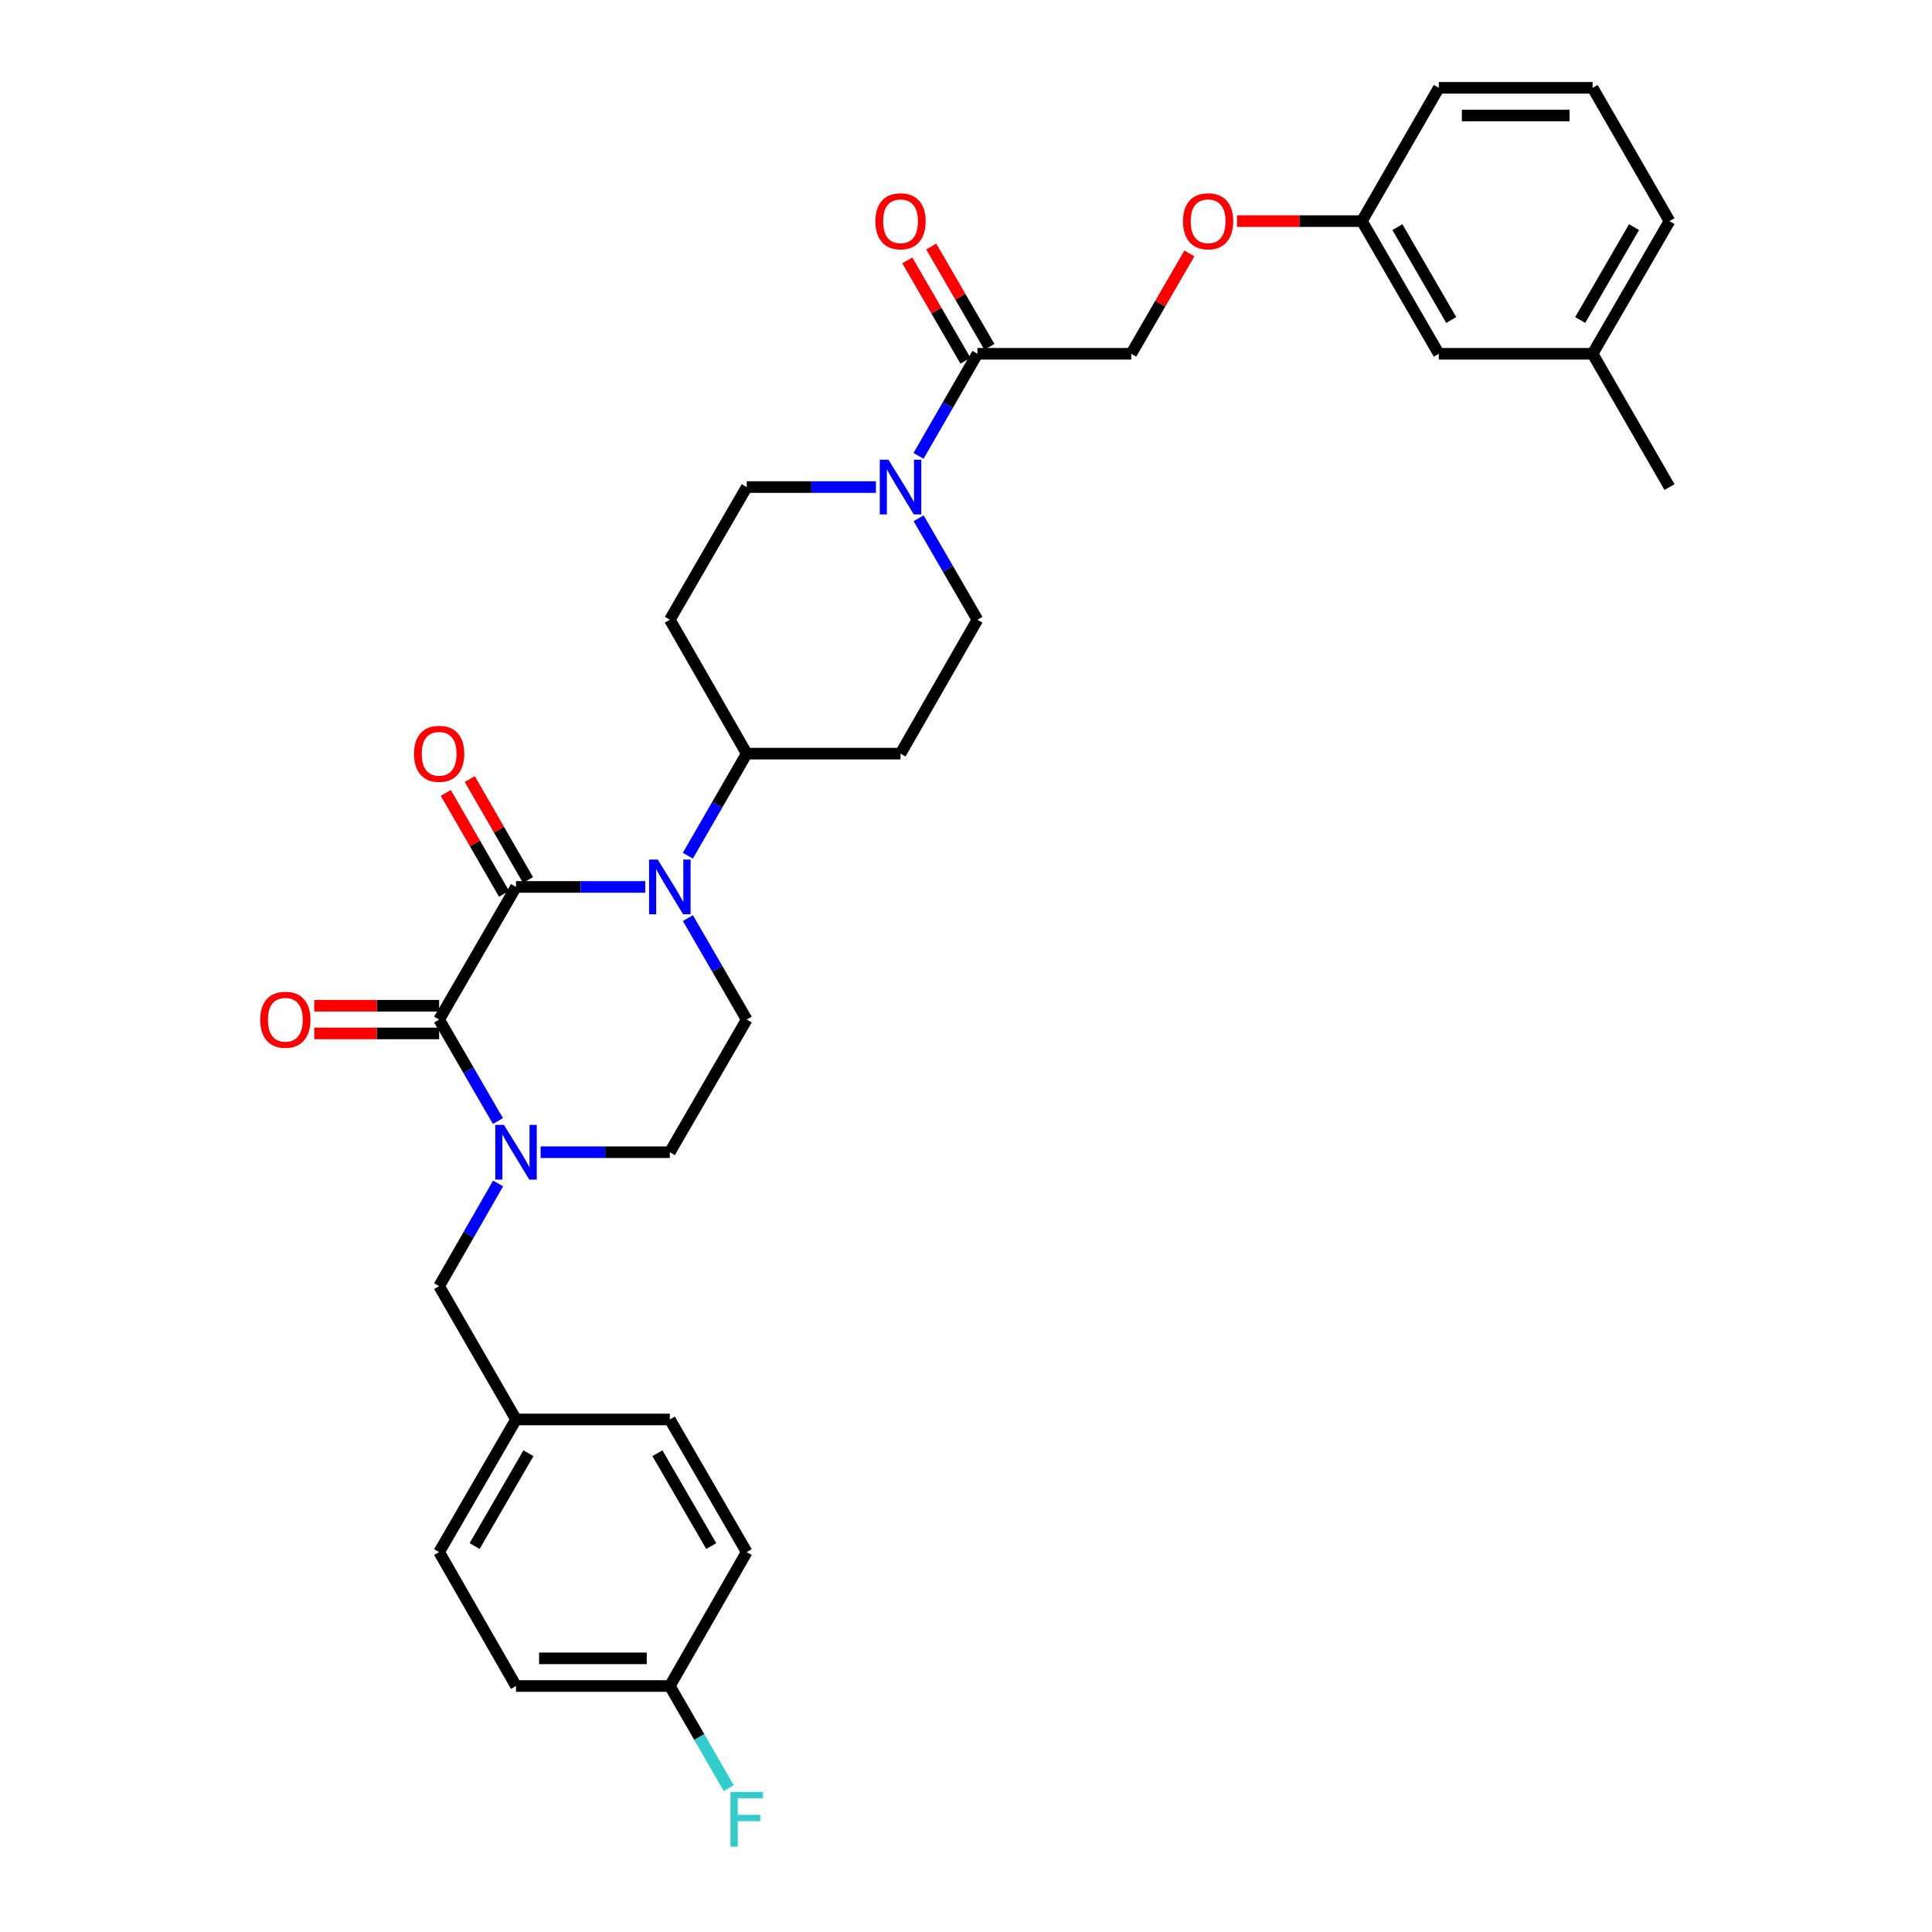 <?xml version='1.0' encoding='iso-8859-1'?>
<svg version='1.1' baseProfile='full'
              xmlns='http://www.w3.org/2000/svg'
                      xmlns:rdkit='http://www.rdkit.org/xml'
                      xmlns:xlink='http://www.w3.org/1999/xlink'
                  xml:space='preserve'
width='1000px' height='1000px' viewBox='0 0 1000 1000'>
<!-- END OF HEADER -->
<rect style='opacity:1.0;fill:#FFFFFF;stroke:none' width='1000' height='1000' x='0' y='0'> </rect>
<path class='bond-0' d='M 267.091,459.075 L 227.293,527.736' style='fill:none;fill-rule:evenodd;stroke:#000000;stroke-width:6px;stroke-linecap:butt;stroke-linejoin:miter;stroke-opacity:1' />
<path class='bond-1' d='M 267.091,459.075 L 300.531,459.075' style='fill:none;fill-rule:evenodd;stroke:#000000;stroke-width:6px;stroke-linecap:butt;stroke-linejoin:miter;stroke-opacity:1' />
<path class='bond-1' d='M 300.531,459.075 L 333.972,459.075' style='fill:none;fill-rule:evenodd;stroke:#0000FF;stroke-width:6px;stroke-linecap:butt;stroke-linejoin:miter;stroke-opacity:1' />
<path class='bond-9' d='M 273.295,455.497 L 258.227,429.375' style='fill:none;fill-rule:evenodd;stroke:#000000;stroke-width:6px;stroke-linecap:butt;stroke-linejoin:miter;stroke-opacity:1' />
<path class='bond-9' d='M 258.227,429.375 L 243.16,403.253' style='fill:none;fill-rule:evenodd;stroke:#FF0000;stroke-width:6px;stroke-linecap:butt;stroke-linejoin:miter;stroke-opacity:1' />
<path class='bond-9' d='M 260.887,462.654 L 245.819,436.532' style='fill:none;fill-rule:evenodd;stroke:#000000;stroke-width:6px;stroke-linecap:butt;stroke-linejoin:miter;stroke-opacity:1' />
<path class='bond-9' d='M 245.819,436.532 L 230.752,410.41' style='fill:none;fill-rule:evenodd;stroke:#FF0000;stroke-width:6px;stroke-linecap:butt;stroke-linejoin:miter;stroke-opacity:1' />
<path class='bond-2' d='M 227.293,527.736 L 242.513,553.991' style='fill:none;fill-rule:evenodd;stroke:#000000;stroke-width:6px;stroke-linecap:butt;stroke-linejoin:miter;stroke-opacity:1' />
<path class='bond-2' d='M 242.513,553.991 L 257.732,580.245' style='fill:none;fill-rule:evenodd;stroke:#0000FF;stroke-width:6px;stroke-linecap:butt;stroke-linejoin:miter;stroke-opacity:1' />
<path class='bond-10' d='M 227.293,520.574 L 194.987,520.574' style='fill:none;fill-rule:evenodd;stroke:#000000;stroke-width:6px;stroke-linecap:butt;stroke-linejoin:miter;stroke-opacity:1' />
<path class='bond-10' d='M 194.987,520.574 L 162.68,520.574' style='fill:none;fill-rule:evenodd;stroke:#FF0000;stroke-width:6px;stroke-linecap:butt;stroke-linejoin:miter;stroke-opacity:1' />
<path class='bond-10' d='M 227.293,534.898 L 194.987,534.898' style='fill:none;fill-rule:evenodd;stroke:#000000;stroke-width:6px;stroke-linecap:butt;stroke-linejoin:miter;stroke-opacity:1' />
<path class='bond-10' d='M 194.987,534.898 L 162.68,534.898' style='fill:none;fill-rule:evenodd;stroke:#FF0000;stroke-width:6px;stroke-linecap:butt;stroke-linejoin:miter;stroke-opacity:1' />
<path class='bond-5' d='M 356.059,475.219 L 371.279,501.478' style='fill:none;fill-rule:evenodd;stroke:#0000FF;stroke-width:6px;stroke-linecap:butt;stroke-linejoin:miter;stroke-opacity:1' />
<path class='bond-5' d='M 371.279,501.478 L 386.499,527.736' style='fill:none;fill-rule:evenodd;stroke:#000000;stroke-width:6px;stroke-linecap:butt;stroke-linejoin:miter;stroke-opacity:1' />
<path class='bond-6' d='M 356.018,442.924 L 371.259,416.502' style='fill:none;fill-rule:evenodd;stroke:#0000FF;stroke-width:6px;stroke-linecap:butt;stroke-linejoin:miter;stroke-opacity:1' />
<path class='bond-6' d='M 371.259,416.502 L 386.499,390.08' style='fill:none;fill-rule:evenodd;stroke:#000000;stroke-width:6px;stroke-linecap:butt;stroke-linejoin:miter;stroke-opacity:1' />
<path class='bond-8' d='M 257.814,612.547 L 242.554,639.129' style='fill:none;fill-rule:evenodd;stroke:#0000FF;stroke-width:6px;stroke-linecap:butt;stroke-linejoin:miter;stroke-opacity:1' />
<path class='bond-8' d='M 242.554,639.129 L 227.293,665.711' style='fill:none;fill-rule:evenodd;stroke:#000000;stroke-width:6px;stroke-linecap:butt;stroke-linejoin:miter;stroke-opacity:1' />
<path class='bond-32' d='M 279.821,596.389 L 313.261,596.389' style='fill:none;fill-rule:evenodd;stroke:#0000FF;stroke-width:6px;stroke-linecap:butt;stroke-linejoin:miter;stroke-opacity:1' />
<path class='bond-32' d='M 313.261,596.389 L 346.702,596.389' style='fill:none;fill-rule:evenodd;stroke:#000000;stroke-width:6px;stroke-linecap:butt;stroke-linejoin:miter;stroke-opacity:1' />
<path class='bond-3' d='M 453.38,252.106 L 419.94,252.106' style='fill:none;fill-rule:evenodd;stroke:#0000FF;stroke-width:6px;stroke-linecap:butt;stroke-linejoin:miter;stroke-opacity:1' />
<path class='bond-3' d='M 419.94,252.106 L 386.499,252.106' style='fill:none;fill-rule:evenodd;stroke:#000000;stroke-width:6px;stroke-linecap:butt;stroke-linejoin:miter;stroke-opacity:1' />
<path class='bond-4' d='M 475.427,235.955 L 490.667,209.533' style='fill:none;fill-rule:evenodd;stroke:#0000FF;stroke-width:6px;stroke-linecap:butt;stroke-linejoin:miter;stroke-opacity:1' />
<path class='bond-4' d='M 490.667,209.533 L 505.908,183.111' style='fill:none;fill-rule:evenodd;stroke:#000000;stroke-width:6px;stroke-linecap:butt;stroke-linejoin:miter;stroke-opacity:1' />
<path class='bond-33' d='M 475.468,268.25 L 490.688,294.508' style='fill:none;fill-rule:evenodd;stroke:#0000FF;stroke-width:6px;stroke-linecap:butt;stroke-linejoin:miter;stroke-opacity:1' />
<path class='bond-33' d='M 490.688,294.508 L 505.908,320.767' style='fill:none;fill-rule:evenodd;stroke:#000000;stroke-width:6px;stroke-linecap:butt;stroke-linejoin:miter;stroke-opacity:1' />
<path class='bond-15' d='M 505.908,183.111 L 585.519,183.111' style='fill:none;fill-rule:evenodd;stroke:#000000;stroke-width:6px;stroke-linecap:butt;stroke-linejoin:miter;stroke-opacity:1' />
<path class='bond-16' d='M 512.104,179.519 L 497.058,153.561' style='fill:none;fill-rule:evenodd;stroke:#000000;stroke-width:6px;stroke-linecap:butt;stroke-linejoin:miter;stroke-opacity:1' />
<path class='bond-16' d='M 497.058,153.561 L 482.012,127.602' style='fill:none;fill-rule:evenodd;stroke:#FF0000;stroke-width:6px;stroke-linecap:butt;stroke-linejoin:miter;stroke-opacity:1' />
<path class='bond-16' d='M 499.711,186.702 L 484.665,160.744' style='fill:none;fill-rule:evenodd;stroke:#000000;stroke-width:6px;stroke-linecap:butt;stroke-linejoin:miter;stroke-opacity:1' />
<path class='bond-16' d='M 484.665,160.744 L 469.619,134.785' style='fill:none;fill-rule:evenodd;stroke:#FF0000;stroke-width:6px;stroke-linecap:butt;stroke-linejoin:miter;stroke-opacity:1' />
<path class='bond-7' d='M 386.499,527.736 L 346.702,596.389' style='fill:none;fill-rule:evenodd;stroke:#000000;stroke-width:6px;stroke-linecap:butt;stroke-linejoin:miter;stroke-opacity:1' />
<path class='bond-11' d='M 386.499,390.08 L 466.11,390.08' style='fill:none;fill-rule:evenodd;stroke:#000000;stroke-width:6px;stroke-linecap:butt;stroke-linejoin:miter;stroke-opacity:1' />
<path class='bond-12' d='M 386.499,390.08 L 346.702,320.767' style='fill:none;fill-rule:evenodd;stroke:#000000;stroke-width:6px;stroke-linecap:butt;stroke-linejoin:miter;stroke-opacity:1' />
<path class='bond-18' d='M 227.293,665.711 L 267.091,734.706' style='fill:none;fill-rule:evenodd;stroke:#000000;stroke-width:6px;stroke-linecap:butt;stroke-linejoin:miter;stroke-opacity:1' />
<path class='bond-14' d='M 466.11,390.08 L 505.908,320.767' style='fill:none;fill-rule:evenodd;stroke:#000000;stroke-width:6px;stroke-linecap:butt;stroke-linejoin:miter;stroke-opacity:1' />
<path class='bond-13' d='M 346.702,320.767 L 386.499,252.106' style='fill:none;fill-rule:evenodd;stroke:#000000;stroke-width:6px;stroke-linecap:butt;stroke-linejoin:miter;stroke-opacity:1' />
<path class='bond-17' d='M 585.519,183.111 L 600.565,157.152' style='fill:none;fill-rule:evenodd;stroke:#000000;stroke-width:6px;stroke-linecap:butt;stroke-linejoin:miter;stroke-opacity:1' />
<path class='bond-17' d='M 600.565,157.152 L 615.611,131.194' style='fill:none;fill-rule:evenodd;stroke:#FF0000;stroke-width:6px;stroke-linecap:butt;stroke-linejoin:miter;stroke-opacity:1' />
<path class='bond-20' d='M 640.307,114.45 L 672.617,114.45' style='fill:none;fill-rule:evenodd;stroke:#FF0000;stroke-width:6px;stroke-linecap:butt;stroke-linejoin:miter;stroke-opacity:1' />
<path class='bond-20' d='M 672.617,114.45 L 704.927,114.45' style='fill:none;fill-rule:evenodd;stroke:#000000;stroke-width:6px;stroke-linecap:butt;stroke-linejoin:miter;stroke-opacity:1' />
<path class='bond-23' d='M 267.091,734.706 L 346.702,734.706' style='fill:none;fill-rule:evenodd;stroke:#000000;stroke-width:6px;stroke-linecap:butt;stroke-linejoin:miter;stroke-opacity:1' />
<path class='bond-24' d='M 267.091,734.706 L 227.293,803.359' style='fill:none;fill-rule:evenodd;stroke:#000000;stroke-width:6px;stroke-linecap:butt;stroke-linejoin:miter;stroke-opacity:1' />
<path class='bond-24' d='M 273.514,752.188 L 245.655,800.245' style='fill:none;fill-rule:evenodd;stroke:#000000;stroke-width:6px;stroke-linecap:butt;stroke-linejoin:miter;stroke-opacity:1' />
<path class='bond-19' d='M 346.702,872.68 L 267.091,872.68' style='fill:none;fill-rule:evenodd;stroke:#000000;stroke-width:6px;stroke-linecap:butt;stroke-linejoin:miter;stroke-opacity:1' />
<path class='bond-19' d='M 334.76,858.356 L 279.032,858.356' style='fill:none;fill-rule:evenodd;stroke:#000000;stroke-width:6px;stroke-linecap:butt;stroke-linejoin:miter;stroke-opacity:1' />
<path class='bond-22' d='M 346.702,872.68 L 361.942,899.102' style='fill:none;fill-rule:evenodd;stroke:#000000;stroke-width:6px;stroke-linecap:butt;stroke-linejoin:miter;stroke-opacity:1' />
<path class='bond-22' d='M 361.942,899.102 L 377.183,925.524' style='fill:none;fill-rule:evenodd;stroke:#33CCCC;stroke-width:6px;stroke-linecap:butt;stroke-linejoin:miter;stroke-opacity:1' />
<path class='bond-34' d='M 346.702,872.68 L 386.499,803.359' style='fill:none;fill-rule:evenodd;stroke:#000000;stroke-width:6px;stroke-linecap:butt;stroke-linejoin:miter;stroke-opacity:1' />
<path class='bond-21' d='M 704.927,114.45 L 744.725,183.111' style='fill:none;fill-rule:evenodd;stroke:#000000;stroke-width:6px;stroke-linecap:butt;stroke-linejoin:miter;stroke-opacity:1' />
<path class='bond-21' d='M 723.29,117.566 L 751.148,165.628' style='fill:none;fill-rule:evenodd;stroke:#000000;stroke-width:6px;stroke-linecap:butt;stroke-linejoin:miter;stroke-opacity:1' />
<path class='bond-29' d='M 704.927,114.45 L 744.725,45.455' style='fill:none;fill-rule:evenodd;stroke:#000000;stroke-width:6px;stroke-linecap:butt;stroke-linejoin:miter;stroke-opacity:1' />
<path class='bond-25' d='M 744.725,183.111 L 824.328,183.111' style='fill:none;fill-rule:evenodd;stroke:#000000;stroke-width:6px;stroke-linecap:butt;stroke-linejoin:miter;stroke-opacity:1' />
<path class='bond-27' d='M 346.702,734.706 L 386.499,803.359' style='fill:none;fill-rule:evenodd;stroke:#000000;stroke-width:6px;stroke-linecap:butt;stroke-linejoin:miter;stroke-opacity:1' />
<path class='bond-27' d='M 340.279,752.188 L 368.137,800.245' style='fill:none;fill-rule:evenodd;stroke:#000000;stroke-width:6px;stroke-linecap:butt;stroke-linejoin:miter;stroke-opacity:1' />
<path class='bond-26' d='M 227.293,803.359 L 267.091,872.68' style='fill:none;fill-rule:evenodd;stroke:#000000;stroke-width:6px;stroke-linecap:butt;stroke-linejoin:miter;stroke-opacity:1' />
<path class='bond-31' d='M 824.328,183.111 L 864.126,252.106' style='fill:none;fill-rule:evenodd;stroke:#000000;stroke-width:6px;stroke-linecap:butt;stroke-linejoin:miter;stroke-opacity:1' />
<path class='bond-35' d='M 824.328,183.111 L 864.126,114.45' style='fill:none;fill-rule:evenodd;stroke:#000000;stroke-width:6px;stroke-linecap:butt;stroke-linejoin:miter;stroke-opacity:1' />
<path class='bond-35' d='M 817.905,165.628 L 845.763,117.566' style='fill:none;fill-rule:evenodd;stroke:#000000;stroke-width:6px;stroke-linecap:butt;stroke-linejoin:miter;stroke-opacity:1' />
<path class='bond-28' d='M 824.328,45.455 L 744.725,45.455' style='fill:none;fill-rule:evenodd;stroke:#000000;stroke-width:6px;stroke-linecap:butt;stroke-linejoin:miter;stroke-opacity:1' />
<path class='bond-28' d='M 812.388,59.779 L 756.666,59.779' style='fill:none;fill-rule:evenodd;stroke:#000000;stroke-width:6px;stroke-linecap:butt;stroke-linejoin:miter;stroke-opacity:1' />
<path class='bond-30' d='M 824.328,45.455 L 864.126,114.45' style='fill:none;fill-rule:evenodd;stroke:#000000;stroke-width:6px;stroke-linecap:butt;stroke-linejoin:miter;stroke-opacity:1' />
<path  class='atom-2' d='M 340.442 444.915
L 349.722 459.915
Q 350.642 461.395, 352.122 464.075
Q 353.602 466.755, 353.682 466.915
L 353.682 444.915
L 357.442 444.915
L 357.442 473.235
L 353.562 473.235
L 343.602 456.835
Q 342.442 454.915, 341.202 452.715
Q 340.002 450.515, 339.642 449.835
L 339.642 473.235
L 335.962 473.235
L 335.962 444.915
L 340.442 444.915
' fill='#0000FF'/>
<path  class='atom-3' d='M 260.831 582.229
L 270.111 597.229
Q 271.031 598.709, 272.511 601.389
Q 273.991 604.069, 274.071 604.229
L 274.071 582.229
L 277.831 582.229
L 277.831 610.549
L 273.951 610.549
L 263.991 594.149
Q 262.831 592.229, 261.591 590.029
Q 260.391 587.829, 260.031 587.149
L 260.031 610.549
L 256.351 610.549
L 256.351 582.229
L 260.831 582.229
' fill='#0000FF'/>
<path  class='atom-4' d='M 459.85 237.946
L 469.13 252.946
Q 470.05 254.426, 471.53 257.106
Q 473.01 259.786, 473.09 259.946
L 473.09 237.946
L 476.85 237.946
L 476.85 266.266
L 472.97 266.266
L 463.01 249.866
Q 461.85 247.946, 460.61 245.746
Q 459.41 243.546, 459.05 242.866
L 459.05 266.266
L 455.37 266.266
L 455.37 237.946
L 459.85 237.946
' fill='#0000FF'/>
<path  class='atom-10' d='M 214.293 390.16
Q 214.293 383.36, 217.653 379.56
Q 221.013 375.76, 227.293 375.76
Q 233.573 375.76, 236.933 379.56
Q 240.293 383.36, 240.293 390.16
Q 240.293 397.04, 236.893 400.96
Q 233.493 404.84, 227.293 404.84
Q 221.053 404.84, 217.653 400.96
Q 214.293 397.08, 214.293 390.16
M 227.293 401.64
Q 231.613 401.64, 233.933 398.76
Q 236.293 395.84, 236.293 390.16
Q 236.293 384.6, 233.933 381.8
Q 231.613 378.96, 227.293 378.96
Q 222.973 378.96, 220.613 381.76
Q 218.293 384.56, 218.293 390.16
Q 218.293 395.88, 220.613 398.76
Q 222.973 401.64, 227.293 401.64
' fill='#FF0000'/>
<path  class='atom-11' d='M 134.69 527.816
Q 134.69 521.016, 138.05 517.216
Q 141.41 513.416, 147.69 513.416
Q 153.97 513.416, 157.33 517.216
Q 160.69 521.016, 160.69 527.816
Q 160.69 534.696, 157.29 538.616
Q 153.89 542.496, 147.69 542.496
Q 141.45 542.496, 138.05 538.616
Q 134.69 534.736, 134.69 527.816
M 147.69 539.296
Q 152.01 539.296, 154.33 536.416
Q 156.69 533.496, 156.69 527.816
Q 156.69 522.256, 154.33 519.456
Q 152.01 516.616, 147.69 516.616
Q 143.37 516.616, 141.01 519.416
Q 138.69 522.216, 138.69 527.816
Q 138.69 533.536, 141.01 536.416
Q 143.37 539.296, 147.69 539.296
' fill='#FF0000'/>
<path  class='atom-17' d='M 453.11 114.53
Q 453.11 107.73, 456.47 103.93
Q 459.83 100.13, 466.11 100.13
Q 472.39 100.13, 475.75 103.93
Q 479.11 107.73, 479.11 114.53
Q 479.11 121.41, 475.71 125.33
Q 472.31 129.21, 466.11 129.21
Q 459.87 129.21, 456.47 125.33
Q 453.11 121.45, 453.11 114.53
M 466.11 126.01
Q 470.43 126.01, 472.75 123.13
Q 475.11 120.21, 475.11 114.53
Q 475.11 108.97, 472.75 106.17
Q 470.43 103.33, 466.11 103.33
Q 461.79 103.33, 459.43 106.13
Q 457.11 108.93, 457.11 114.53
Q 457.11 120.25, 459.43 123.13
Q 461.79 126.01, 466.11 126.01
' fill='#FF0000'/>
<path  class='atom-18' d='M 612.316 114.53
Q 612.316 107.73, 615.676 103.93
Q 619.036 100.13, 625.316 100.13
Q 631.596 100.13, 634.956 103.93
Q 638.316 107.73, 638.316 114.53
Q 638.316 121.41, 634.916 125.33
Q 631.516 129.21, 625.316 129.21
Q 619.076 129.21, 615.676 125.33
Q 612.316 121.45, 612.316 114.53
M 625.316 126.01
Q 629.636 126.01, 631.956 123.13
Q 634.316 120.21, 634.316 114.53
Q 634.316 108.97, 631.956 106.17
Q 629.636 103.33, 625.316 103.33
Q 620.996 103.33, 618.636 106.13
Q 616.316 108.93, 616.316 114.53
Q 616.316 120.25, 618.636 123.13
Q 620.996 126.01, 625.316 126.01
' fill='#FF0000'/>
<path  class='atom-23' d='M 378.079 927.515
L 394.919 927.515
L 394.919 930.755
L 381.879 930.755
L 381.879 939.355
L 393.479 939.355
L 393.479 942.635
L 381.879 942.635
L 381.879 955.835
L 378.079 955.835
L 378.079 927.515
' fill='#33CCCC'/>
</svg>
